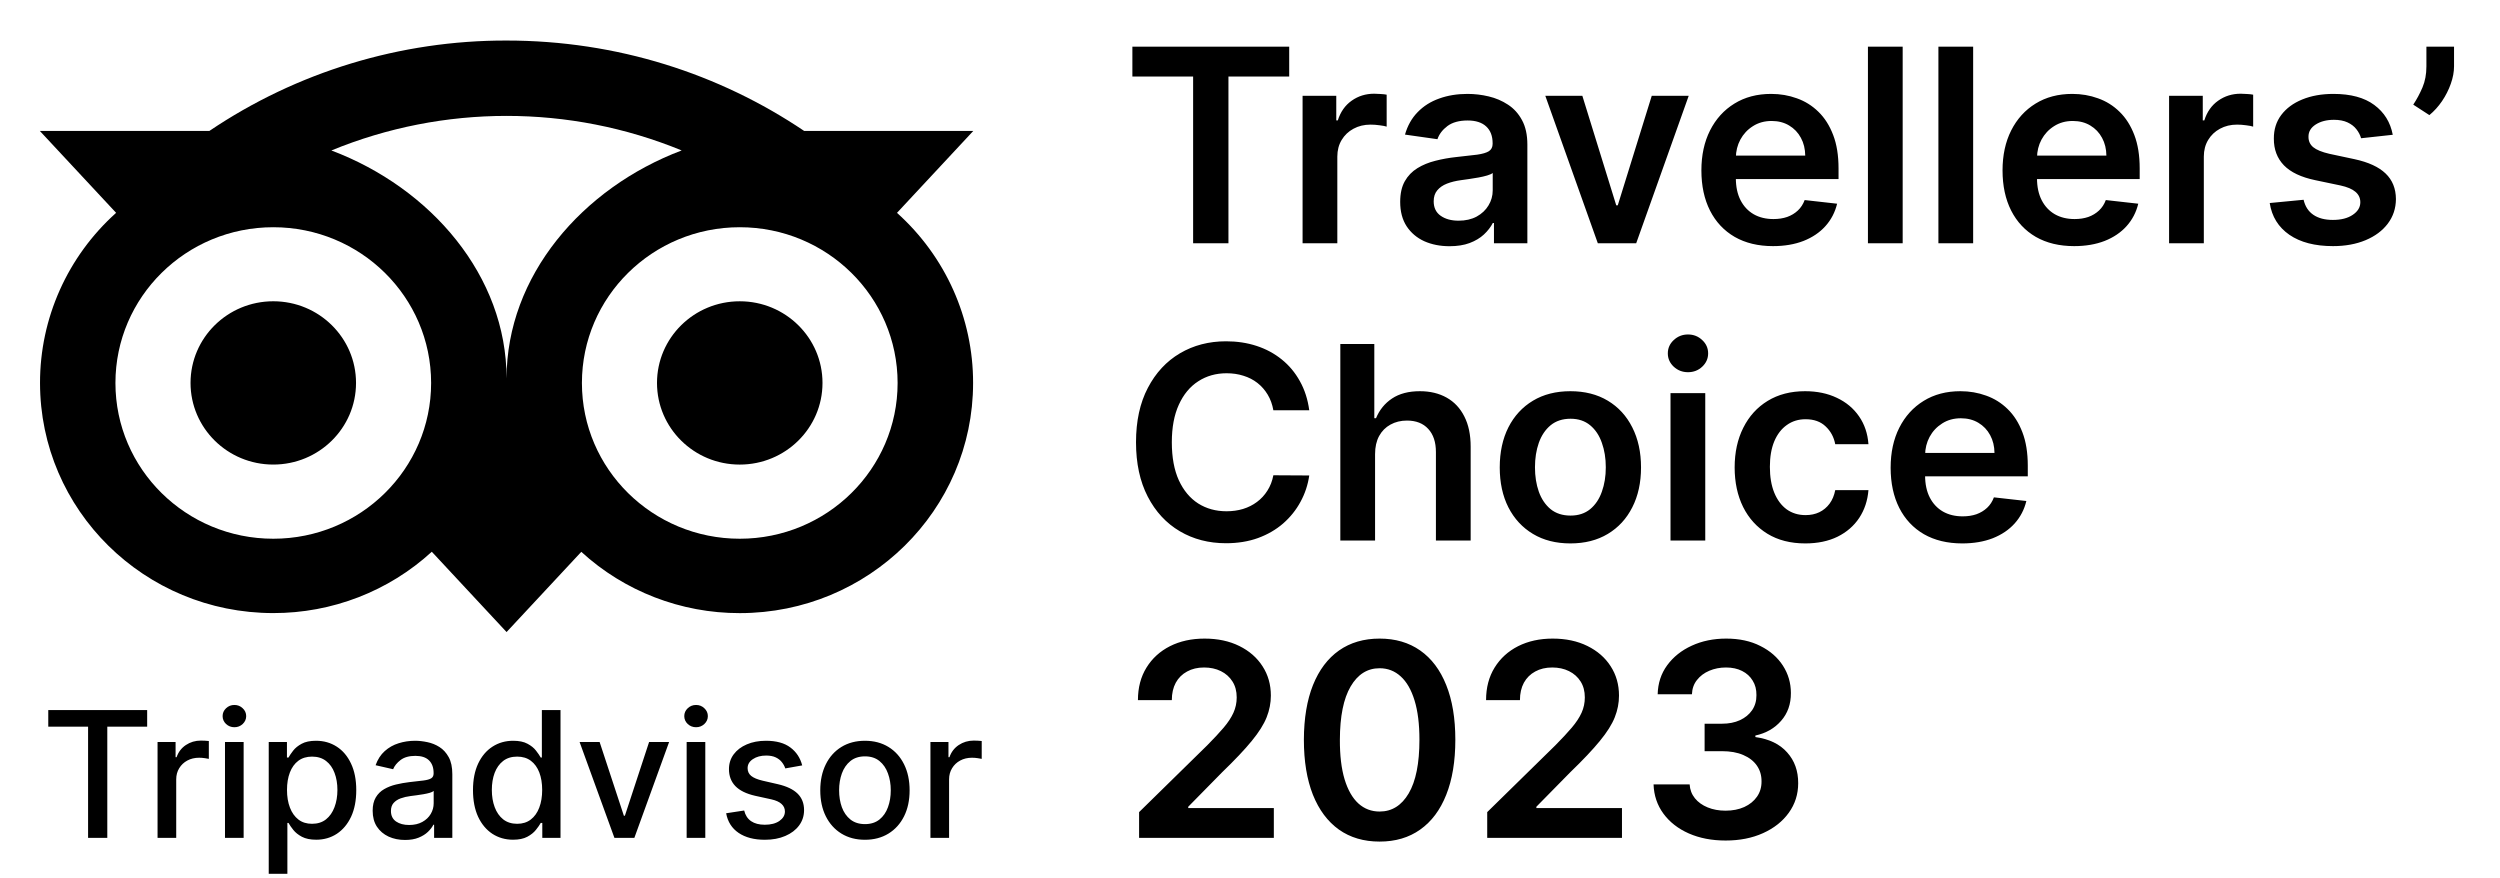 <svg width="185" height="65" viewBox="0 0 185 65" fill="none" xmlns="http://www.w3.org/2000/svg">
<g clip-path="url(#clip0_1083_2)">
<path d="M26.346 28.341C26.343 31.677 23.6 34.38 20.218 34.378C16.837 34.376 14.097 31.669 14.1 28.332C14.102 24.997 16.843 22.294 20.223 22.294C23.604 22.294 26.346 24.999 26.346 28.336C26.346 28.338 26.346 28.339 26.346 28.341ZM54.742 22.295C51.36 22.294 48.618 24.999 48.618 28.336C48.618 31.674 51.359 34.379 54.741 34.379C58.122 34.38 60.863 31.677 60.865 28.341C60.868 25.004 58.128 22.297 54.747 22.295C54.745 22.295 54.744 22.295 54.742 22.295ZM72.009 28.341C72.009 37.746 64.275 45.371 54.742 45.371C50.393 45.377 46.203 43.756 43.016 40.835L37.486 46.772L31.953 40.829C28.765 43.752 24.574 45.374 20.223 45.368C10.69 45.368 2.962 37.743 2.962 28.337C2.956 23.546 5.001 18.975 8.592 15.75L2.945 9.687H15.497C21.972 5.316 29.638 2.984 37.483 3C45.669 3 53.237 5.465 59.505 9.687H72.025L66.377 15.751C69.97 18.976 72.016 23.548 72.009 28.341ZM31.903 28.341C31.903 21.975 26.674 16.815 20.223 16.815C13.771 16.815 8.542 21.972 8.542 28.341C8.542 34.709 13.771 39.866 20.223 39.866C26.674 39.866 31.903 34.703 31.903 28.341ZM50.448 11.134C42.151 7.724 32.818 7.724 24.522 11.134C31.895 13.914 37.486 20.421 37.486 28.005C37.486 20.422 43.075 13.914 50.447 11.131V11.134H50.448ZM66.423 28.341C66.423 21.975 61.194 16.815 54.742 16.815C48.291 16.815 43.062 21.972 43.062 28.341C43.062 34.709 48.291 39.866 54.742 39.866C61.194 39.866 66.423 34.703 66.423 28.341ZM-42.068 62.821V59.219H-47.665V80.65H-42.068V67.794C-42.068 65.467 -40.551 64.325 -38.196 64.325H-35.135V59.215H-37.753C-39.798 59.215 -41.575 60.269 -42.068 62.816V62.821ZM-29.891 50.738C-31.805 50.738 -33.273 52.231 -33.273 54.12C-33.273 55.963 -31.759 57.457 -29.891 57.457C-28.023 57.457 -26.509 55.963 -26.509 54.12C-26.509 52.231 -27.977 50.738 -29.891 50.738ZM-32.681 80.643H-27.1V59.212H-32.681V80.643ZM-0.502 69.927C-0.502 76.044 -5.527 81.002 -11.725 81.002C-14.104 81.013 -16.42 80.249 -18.314 78.828V86.933H-23.895V59.217H-18.314V61.025C-16.421 59.605 -14.105 58.842 -11.727 58.853C-5.529 58.853 -0.504 63.811 -0.504 69.927C-0.504 69.928 -0.504 69.928 -0.504 69.929L-0.502 69.927ZM-6.12 69.927C-6.12 66.605 -8.85 63.911 -12.218 63.911C-15.586 63.911 -18.316 66.605 -18.316 69.927C-18.316 73.25 -15.586 75.944 -12.218 75.944C-12.218 75.944 -12.218 75.944 -12.217 75.944C-8.851 75.943 -6.122 73.251 -6.121 69.929L-6.12 69.927ZM96.547 68.048L93.29 67.166C91.146 66.615 90.311 65.969 90.311 64.85C90.311 63.76 91.485 62.999 93.163 62.999C94.763 62.999 96.014 64.033 96.014 65.353V65.473H101.16V65.353C101.16 61.462 97.944 58.852 93.162 58.852C88.422 58.852 84.983 61.462 84.983 65.059C84.983 67.858 86.863 69.967 90.139 70.842L93.259 71.68C95.628 72.327 96.51 73.046 96.51 74.332C96.51 75.691 95.236 76.603 93.341 76.603C91.364 76.603 90.036 75.37 90.036 73.535V73.416H84.576V73.535C84.576 77.931 88.163 81.002 93.298 81.002C98.247 81.002 101.839 78.003 101.839 73.871C101.84 71.852 100.921 69.2 96.546 68.049L96.547 68.048ZM19.306 59.213H24.888V80.644H19.306V78.831C17.413 80.252 15.097 81.016 12.718 81.005C6.518 81.005 1.494 76.046 1.494 69.931C1.494 63.816 6.52 58.857 12.718 58.857C15.096 58.844 17.412 59.606 19.306 61.025L19.306 59.213ZM19.306 69.929C19.306 66.606 16.577 63.912 13.209 63.912C9.841 63.912 7.111 66.606 7.111 69.929C7.111 73.251 9.84 75.944 13.207 75.945C16.574 75.947 19.305 73.253 19.306 69.93C19.306 69.93 19.306 69.929 19.306 69.928L19.306 69.929ZM45.05 51.587H50.632V80.642H45.05V78.829C43.157 80.25 40.84 81.014 38.461 81.004C32.262 81.004 27.238 76.045 27.238 69.929C27.238 63.813 32.263 58.855 38.461 58.855C40.84 58.843 43.156 59.605 45.05 61.025L45.05 51.587ZM45.05 69.928C45.05 66.605 42.32 63.911 38.953 63.911C35.585 63.911 32.855 66.605 32.855 69.928C32.855 73.251 35.585 75.945 38.953 75.945C42.32 75.944 45.049 73.251 45.05 69.929L45.05 69.928ZM76.56 80.643H82.141V59.213H76.56V80.643ZM79.35 50.739C77.437 50.739 75.969 52.232 75.969 54.12C75.969 55.963 77.483 57.458 79.351 57.458C81.219 57.458 82.733 55.963 82.733 54.12C82.73 52.231 81.264 50.738 79.35 50.738L79.35 50.739ZM138.233 59.251C136.187 59.251 134.407 60.304 133.917 62.851V59.215H128.32V80.645H133.917V67.835C133.917 65.508 135.43 64.363 137.789 64.363H141.091V59.253L138.233 59.251ZM125.975 69.929C125.975 76.046 120.95 81.004 114.752 81.004C108.554 81.004 103.529 76.045 103.529 69.929C103.529 63.814 108.554 58.855 114.752 58.855C120.95 58.855 125.974 63.813 125.975 69.928L125.975 69.929ZM120.848 69.929C120.848 66.606 118.118 63.912 114.751 63.912C111.383 63.912 108.653 66.606 108.653 69.929C108.653 73.252 111.383 75.946 114.751 75.946C118.118 75.945 120.848 73.251 120.848 69.928L120.848 69.929ZM-44.927 51.588H-66.346V56.503H-58.418V80.643H-52.855V56.503H-44.927V51.588ZM63.393 74.774L58.426 59.215H52.561L60.011 80.645H66.73L74.223 59.215H68.359L63.393 74.774Z" fill="black"/>
</g>
<path d="M3.572 53.773V52.545H10.89V53.773H7.94V62H6.518V53.773H3.572ZM11.659 62V54.909H12.993V56.035H13.067C13.197 55.654 13.424 55.354 13.751 55.135C14.08 54.914 14.452 54.803 14.868 54.803C14.954 54.803 15.056 54.806 15.172 54.812C15.293 54.818 15.386 54.826 15.454 54.835V56.156C15.399 56.14 15.3 56.123 15.159 56.105C15.017 56.083 14.876 56.072 14.734 56.072C14.408 56.072 14.117 56.142 13.861 56.28C13.609 56.416 13.409 56.605 13.261 56.848C13.114 57.088 13.04 57.362 13.04 57.67V62H11.659ZM16.649 62V54.909H18.029V62H16.649ZM17.346 53.815C17.106 53.815 16.899 53.735 16.727 53.575C16.558 53.412 16.473 53.218 16.473 52.993C16.473 52.766 16.558 52.572 16.727 52.412C16.899 52.248 17.106 52.167 17.346 52.167C17.586 52.167 17.79 52.248 17.96 52.412C18.132 52.572 18.218 52.766 18.218 52.993C18.218 53.218 18.132 53.412 17.96 53.575C17.79 53.735 17.586 53.815 17.346 53.815ZM19.886 64.659V54.909H21.234V56.059H21.349C21.429 55.911 21.545 55.74 21.696 55.546C21.846 55.352 22.056 55.183 22.323 55.038C22.591 54.891 22.945 54.817 23.385 54.817C23.958 54.817 24.468 54.961 24.918 55.251C25.367 55.54 25.72 55.957 25.975 56.502C26.234 57.047 26.363 57.702 26.363 58.468C26.363 59.235 26.235 59.892 25.98 60.44C25.724 60.984 25.373 61.404 24.927 61.7C24.481 61.992 23.971 62.139 23.399 62.139C22.968 62.139 22.616 62.066 22.342 61.922C22.071 61.777 21.859 61.608 21.705 61.414C21.551 61.22 21.432 61.047 21.349 60.897H21.266V64.659H19.886ZM21.238 58.455C21.238 58.953 21.311 59.39 21.456 59.766C21.6 60.141 21.809 60.435 22.083 60.647C22.357 60.857 22.693 60.961 23.09 60.961C23.502 60.961 23.847 60.852 24.124 60.633C24.401 60.412 24.61 60.112 24.752 59.733C24.896 59.355 24.969 58.928 24.969 58.455C24.969 57.987 24.898 57.567 24.756 57.194C24.618 56.822 24.409 56.528 24.128 56.312C23.852 56.097 23.505 55.989 23.09 55.989C22.69 55.989 22.351 56.092 22.074 56.299C21.8 56.505 21.593 56.793 21.451 57.162C21.309 57.531 21.238 57.962 21.238 58.455ZM29.973 62.157C29.524 62.157 29.117 62.074 28.754 61.908C28.391 61.738 28.103 61.494 27.891 61.174C27.682 60.854 27.577 60.461 27.577 59.996C27.577 59.596 27.654 59.267 27.808 59.008C27.962 58.75 28.169 58.545 28.431 58.395C28.693 58.244 28.985 58.13 29.308 58.053C29.631 57.976 29.961 57.917 30.296 57.877C30.721 57.828 31.066 57.788 31.33 57.758C31.595 57.724 31.787 57.67 31.907 57.596C32.027 57.522 32.087 57.402 32.087 57.236V57.203C32.087 56.8 31.973 56.488 31.746 56.266C31.521 56.045 31.186 55.934 30.739 55.934C30.274 55.934 29.908 56.037 29.64 56.243C29.376 56.446 29.193 56.673 29.091 56.922L27.794 56.626C27.948 56.196 28.172 55.848 28.468 55.583C28.767 55.315 29.11 55.121 29.497 55.001C29.885 54.878 30.293 54.817 30.721 54.817C31.004 54.817 31.304 54.851 31.621 54.918C31.941 54.983 32.24 55.103 32.517 55.278C32.797 55.454 33.026 55.705 33.205 56.031C33.383 56.354 33.472 56.774 33.472 57.291V62H32.124V61.031H32.069C31.98 61.209 31.846 61.385 31.667 61.557C31.489 61.729 31.259 61.872 30.979 61.986C30.699 62.1 30.364 62.157 29.973 62.157ZM30.273 61.049C30.655 61.049 30.981 60.974 31.252 60.823C31.526 60.672 31.733 60.475 31.875 60.232C32.02 59.986 32.092 59.722 32.092 59.443V58.528C32.043 58.578 31.947 58.624 31.806 58.667C31.667 58.707 31.509 58.742 31.33 58.773C31.152 58.801 30.978 58.827 30.808 58.852C30.639 58.873 30.498 58.892 30.384 58.907C30.116 58.941 29.871 58.998 29.65 59.078C29.431 59.158 29.256 59.273 29.123 59.424C28.994 59.572 28.93 59.769 28.93 60.015C28.93 60.356 29.056 60.615 29.308 60.791C29.561 60.963 29.882 61.049 30.273 61.049ZM37.965 62.139C37.393 62.139 36.882 61.992 36.432 61.7C35.986 61.404 35.635 60.984 35.38 60.44C35.128 59.892 35.001 59.235 35.001 58.468C35.001 57.702 35.129 57.047 35.385 56.502C35.643 55.957 35.997 55.54 36.446 55.251C36.896 54.961 37.405 54.817 37.974 54.817C38.414 54.817 38.769 54.891 39.036 55.038C39.307 55.183 39.516 55.352 39.664 55.546C39.815 55.74 39.932 55.911 40.015 56.059H40.098V52.545H41.478V62H40.13V60.897H40.015C39.932 61.047 39.812 61.22 39.655 61.414C39.501 61.608 39.289 61.777 39.018 61.922C38.747 62.066 38.396 62.139 37.965 62.139ZM38.27 60.961C38.667 60.961 39.002 60.857 39.276 60.647C39.553 60.435 39.763 60.141 39.904 59.766C40.049 59.39 40.121 58.953 40.121 58.455C40.121 57.962 40.05 57.531 39.909 57.162C39.767 56.793 39.559 56.505 39.285 56.299C39.012 56.092 38.673 55.989 38.27 55.989C37.854 55.989 37.508 56.097 37.231 56.312C36.954 56.528 36.745 56.822 36.603 57.194C36.465 57.567 36.396 57.987 36.396 58.455C36.396 58.928 36.466 59.355 36.608 59.733C36.749 60.112 36.959 60.412 37.236 60.633C37.516 60.852 37.861 60.961 38.27 60.961ZM49.514 54.909L46.943 62H45.466L42.89 54.909H44.372L46.167 60.366H46.241L48.033 54.909H49.514ZM50.812 62V54.909H52.192V62H50.812ZM51.509 53.815C51.269 53.815 51.062 53.735 50.89 53.575C50.721 53.412 50.636 53.218 50.636 52.993C50.636 52.766 50.721 52.572 50.89 52.412C51.062 52.248 51.269 52.167 51.509 52.167C51.749 52.167 51.953 52.248 52.123 52.412C52.295 52.572 52.381 52.766 52.381 52.993C52.381 53.218 52.295 53.412 52.123 53.575C51.953 53.735 51.749 53.815 51.509 53.815ZM59.363 56.64L58.111 56.862C58.059 56.702 57.976 56.55 57.862 56.405C57.751 56.26 57.601 56.142 57.41 56.049C57.219 55.957 56.98 55.911 56.694 55.911C56.303 55.911 55.977 55.999 55.716 56.174C55.454 56.346 55.323 56.569 55.323 56.843C55.323 57.08 55.411 57.271 55.586 57.416C55.762 57.56 56.045 57.679 56.436 57.771L57.562 58.03C58.215 58.181 58.701 58.413 59.021 58.727C59.341 59.041 59.501 59.449 59.501 59.95C59.501 60.375 59.378 60.754 59.132 61.086C58.889 61.415 58.548 61.674 58.111 61.861C57.678 62.049 57.174 62.143 56.602 62.143C55.808 62.143 55.16 61.974 54.658 61.635C54.157 61.294 53.849 60.809 53.735 60.181L55.069 59.978C55.152 60.326 55.323 60.589 55.582 60.767C55.84 60.943 56.177 61.031 56.593 61.031C57.045 61.031 57.407 60.937 57.678 60.749C57.948 60.558 58.084 60.326 58.084 60.052C58.084 59.83 58.001 59.644 57.834 59.493C57.671 59.342 57.421 59.229 57.082 59.152L55.882 58.889C55.22 58.738 54.731 58.498 54.414 58.168C54.1 57.839 53.943 57.422 53.943 56.917C53.943 56.499 54.06 56.133 54.294 55.819C54.528 55.505 54.851 55.26 55.263 55.084C55.675 54.906 56.148 54.817 56.68 54.817C57.447 54.817 58.05 54.983 58.49 55.315C58.93 55.645 59.221 56.086 59.363 56.64ZM64.006 62.143C63.341 62.143 62.761 61.991 62.265 61.686C61.77 61.381 61.385 60.955 61.111 60.407C60.837 59.859 60.7 59.219 60.7 58.487C60.7 57.751 60.837 57.108 61.111 56.557C61.385 56.006 61.77 55.578 62.265 55.274C62.761 54.969 63.341 54.817 64.006 54.817C64.67 54.817 65.251 54.969 65.746 55.274C66.242 55.578 66.626 56.006 66.9 56.557C67.174 57.108 67.311 57.751 67.311 58.487C67.311 59.219 67.174 59.859 66.9 60.407C66.626 60.955 66.242 61.381 65.746 61.686C65.251 61.991 64.67 62.143 64.006 62.143ZM64.01 60.984C64.441 60.984 64.798 60.87 65.081 60.643C65.364 60.415 65.574 60.112 65.709 59.733C65.848 59.355 65.917 58.938 65.917 58.482C65.917 58.03 65.848 57.614 65.709 57.236C65.574 56.854 65.364 56.548 65.081 56.317C64.798 56.086 64.441 55.971 64.01 55.971C63.576 55.971 63.216 56.086 62.93 56.317C62.647 56.548 62.436 56.854 62.297 57.236C62.162 57.614 62.094 58.03 62.094 58.482C62.094 58.938 62.162 59.355 62.297 59.733C62.436 60.112 62.647 60.415 62.93 60.643C63.216 60.87 63.576 60.984 64.01 60.984ZM68.852 62V54.909H70.186V56.035H70.26C70.389 55.654 70.617 55.354 70.943 55.135C71.272 54.914 71.645 54.803 72.06 54.803C72.146 54.803 72.248 54.806 72.365 54.812C72.485 54.818 72.579 54.826 72.647 54.835V56.156C72.591 56.14 72.493 56.123 72.351 56.105C72.21 56.083 72.068 56.072 71.926 56.072C71.6 56.072 71.309 56.142 71.054 56.28C70.801 56.416 70.601 56.605 70.454 56.848C70.306 57.088 70.232 57.362 70.232 57.67V62H68.852Z" fill="black"/>
<path d="M83.796 5.663V3.455H95.401V5.663H90.905V18H88.291V5.663H83.796ZM96.391 18V7.091H98.884V8.909H98.998C99.197 8.279 99.538 7.794 100.021 7.453C100.508 7.107 101.065 6.935 101.69 6.935C101.832 6.935 101.99 6.942 102.165 6.956C102.345 6.965 102.495 6.982 102.613 7.006V9.371C102.504 9.333 102.331 9.3 102.094 9.271C101.862 9.238 101.638 9.222 101.42 9.222C100.951 9.222 100.53 9.323 100.156 9.527C99.786 9.726 99.495 10.003 99.282 10.358C99.069 10.713 98.962 11.123 98.962 11.587V18H96.391ZM107.265 18.22C106.574 18.22 105.951 18.097 105.397 17.851C104.848 17.6 104.412 17.231 104.09 16.743C103.773 16.255 103.614 15.654 103.614 14.939C103.614 14.323 103.728 13.814 103.955 13.412C104.183 13.009 104.493 12.688 104.886 12.446C105.279 12.204 105.721 12.022 106.214 11.899C106.711 11.771 107.225 11.679 107.755 11.622C108.394 11.556 108.913 11.497 109.31 11.445C109.708 11.388 109.997 11.303 110.177 11.189C110.362 11.07 110.454 10.888 110.454 10.642V10.599C110.454 10.064 110.295 9.65 109.978 9.357C109.661 9.063 109.204 8.916 108.607 8.916C107.978 8.916 107.478 9.053 107.109 9.328C106.744 9.603 106.498 9.927 106.37 10.301L103.969 9.96C104.159 9.297 104.471 8.743 104.907 8.298C105.343 7.848 105.875 7.512 106.505 7.29C107.135 7.062 107.831 6.949 108.593 6.949C109.119 6.949 109.642 7.01 110.163 7.134C110.683 7.257 111.159 7.46 111.59 7.744C112.021 8.024 112.367 8.405 112.627 8.888C112.892 9.371 113.025 9.974 113.025 10.699V18H110.553V16.501H110.468C110.312 16.805 110.092 17.088 109.808 17.354C109.528 17.614 109.175 17.825 108.749 17.986C108.328 18.142 107.833 18.22 107.265 18.22ZM107.933 16.331C108.449 16.331 108.896 16.229 109.275 16.026C109.654 15.817 109.945 15.543 110.148 15.202C110.357 14.861 110.461 14.489 110.461 14.087V12.801C110.38 12.867 110.243 12.929 110.049 12.986C109.86 13.043 109.647 13.092 109.41 13.135C109.173 13.178 108.939 13.215 108.707 13.249C108.475 13.282 108.273 13.31 108.103 13.334C107.719 13.386 107.376 13.471 107.073 13.589C106.77 13.708 106.531 13.874 106.356 14.087C106.181 14.295 106.093 14.565 106.093 14.896C106.093 15.37 106.266 15.727 106.612 15.969C106.957 16.21 107.397 16.331 107.933 16.331ZM124.964 7.091L121.079 18H118.238L114.353 7.091H117.094L119.602 15.195H119.715L122.229 7.091H124.964ZM131.201 18.213C130.108 18.213 129.163 17.986 128.368 17.531C127.577 17.072 126.968 16.423 126.542 15.585C126.116 14.742 125.903 13.751 125.903 12.609C125.903 11.487 126.116 10.502 126.542 9.655C126.973 8.803 127.574 8.14 128.346 7.666C129.118 7.188 130.025 6.949 131.066 6.949C131.739 6.949 132.373 7.058 132.97 7.276C133.571 7.489 134.101 7.82 134.561 8.27C135.025 8.72 135.389 9.293 135.654 9.989C135.92 10.68 136.052 11.504 136.052 12.46V13.249H127.11V11.516H133.588C133.583 11.023 133.476 10.585 133.268 10.202C133.06 9.813 132.769 9.508 132.395 9.286C132.025 9.063 131.594 8.952 131.102 8.952C130.576 8.952 130.115 9.08 129.717 9.335C129.319 9.586 129.009 9.918 128.787 10.329C128.569 10.737 128.458 11.184 128.453 11.672V13.185C128.453 13.819 128.569 14.364 128.801 14.818C129.033 15.268 129.357 15.614 129.774 15.855C130.19 16.092 130.678 16.21 131.237 16.21C131.611 16.21 131.949 16.158 132.252 16.054C132.556 15.945 132.818 15.787 133.041 15.578C133.263 15.37 133.431 15.112 133.545 14.804L135.946 15.074C135.794 15.708 135.505 16.262 135.079 16.736C134.658 17.204 134.118 17.569 133.46 17.829C132.802 18.085 132.049 18.213 131.201 18.213ZM140.798 3.455V18H138.227V3.455H140.798ZM146.013 3.455V18H143.442V3.455H146.013ZM153.487 18.213C152.393 18.213 151.448 17.986 150.653 17.531C149.862 17.072 149.254 16.423 148.827 15.585C148.401 14.742 148.188 13.751 148.188 12.609C148.188 11.487 148.401 10.502 148.827 9.655C149.258 8.803 149.86 8.14 150.631 7.666C151.403 7.188 152.31 6.949 153.352 6.949C154.024 6.949 154.658 7.058 155.255 7.276C155.856 7.489 156.387 7.82 156.846 8.27C157.31 8.72 157.674 9.293 157.94 9.989C158.205 10.68 158.337 11.504 158.337 12.46V13.249H149.396V11.516H155.873C155.868 11.023 155.762 10.585 155.553 10.202C155.345 9.813 155.054 9.508 154.68 9.286C154.31 9.063 153.879 8.952 153.387 8.952C152.862 8.952 152.4 9.08 152.002 9.335C151.604 9.586 151.294 9.918 151.072 10.329C150.854 10.737 150.743 11.184 150.738 11.672V13.185C150.738 13.819 150.854 14.364 151.086 14.818C151.318 15.268 151.642 15.614 152.059 15.855C152.476 16.092 152.963 16.21 153.522 16.21C153.896 16.21 154.235 16.158 154.538 16.054C154.841 15.945 155.103 15.787 155.326 15.578C155.549 15.37 155.717 15.112 155.83 14.804L158.231 15.074C158.079 15.708 157.79 16.262 157.364 16.736C156.943 17.204 156.403 17.569 155.745 17.829C155.087 18.085 154.334 18.213 153.487 18.213ZM160.512 18V7.091H163.005V8.909H163.119C163.318 8.279 163.659 7.794 164.142 7.453C164.629 7.107 165.186 6.935 165.811 6.935C165.953 6.935 166.111 6.942 166.287 6.956C166.467 6.965 166.616 6.982 166.734 7.006V9.371C166.625 9.333 166.452 9.3 166.216 9.271C165.984 9.238 165.759 9.222 165.541 9.222C165.072 9.222 164.651 9.323 164.277 9.527C163.907 9.726 163.616 10.003 163.403 10.358C163.19 10.713 163.083 11.123 163.083 11.587V18H160.512ZM177.064 9.974L174.721 10.23C174.654 9.993 174.538 9.771 174.373 9.562C174.212 9.354 173.994 9.186 173.719 9.058C173.444 8.93 173.108 8.866 172.711 8.866C172.176 8.866 171.726 8.982 171.361 9.214C171.001 9.447 170.824 9.747 170.828 10.117C170.824 10.434 170.94 10.692 171.176 10.891C171.418 11.089 171.816 11.253 172.37 11.381L174.23 11.778C175.263 12.001 176.03 12.354 176.532 12.837C177.038 13.32 177.294 13.952 177.299 14.733C177.294 15.419 177.093 16.026 176.695 16.551C176.302 17.072 175.755 17.479 175.054 17.773C174.354 18.066 173.549 18.213 172.64 18.213C171.304 18.213 170.23 17.934 169.415 17.375C168.601 16.812 168.115 16.028 167.959 15.024L170.466 14.783C170.58 15.275 170.821 15.647 171.191 15.898C171.56 16.149 172.041 16.274 172.632 16.274C173.243 16.274 173.733 16.149 174.103 15.898C174.477 15.647 174.664 15.337 174.664 14.967C174.664 14.655 174.543 14.397 174.301 14.193C174.065 13.99 173.695 13.833 173.194 13.724L171.333 13.334C170.286 13.116 169.512 12.749 169.01 12.233C168.508 11.712 168.26 11.054 168.265 10.258C168.26 9.586 168.442 9.004 168.811 8.511C169.185 8.014 169.704 7.631 170.367 7.361C171.034 7.086 171.804 6.949 172.675 6.949C173.953 6.949 174.96 7.221 175.694 7.766C176.432 8.31 176.889 9.046 177.064 9.974ZM181.599 3.455V4.903C181.599 5.32 181.519 5.753 181.358 6.203C181.201 6.648 180.986 7.074 180.711 7.482C180.437 7.884 180.124 8.23 179.774 8.518L178.581 7.744C178.841 7.351 179.068 6.928 179.262 6.473C179.457 6.014 179.554 5.495 179.554 4.918V3.455H181.599ZM96.885 30.362H94.229C94.153 29.927 94.013 29.541 93.81 29.204C93.606 28.864 93.353 28.575 93.05 28.338C92.747 28.101 92.401 27.924 92.013 27.805C91.629 27.682 91.215 27.621 90.77 27.621C89.979 27.621 89.278 27.82 88.668 28.217C88.057 28.61 87.579 29.188 87.233 29.95C86.887 30.708 86.715 31.634 86.715 32.727C86.715 33.84 86.887 34.778 87.233 35.54C87.583 36.297 88.062 36.87 88.668 37.258C89.278 37.642 89.977 37.834 90.763 37.834C91.198 37.834 91.606 37.777 91.984 37.663C92.368 37.545 92.711 37.372 93.014 37.145C93.322 36.918 93.58 36.638 93.788 36.307C94.001 35.975 94.148 35.597 94.229 35.17L96.885 35.185C96.785 35.876 96.57 36.525 96.239 37.131C95.912 37.737 95.483 38.272 94.953 38.736C94.423 39.195 93.803 39.555 93.092 39.815C92.382 40.071 91.594 40.199 90.727 40.199C89.449 40.199 88.308 39.903 87.304 39.311C86.3 38.719 85.51 37.865 84.932 36.747C84.354 35.63 84.065 34.29 84.065 32.727C84.065 31.16 84.356 29.82 84.939 28.707C85.521 27.59 86.314 26.735 87.318 26.143C88.322 25.552 89.458 25.256 90.727 25.256C91.537 25.256 92.29 25.369 92.986 25.597C93.682 25.824 94.302 26.158 94.847 26.598C95.391 27.034 95.838 27.569 96.189 28.203C96.544 28.833 96.776 29.553 96.885 30.362ZM101.755 33.608V40H99.184V25.454H101.699V30.945H101.826C102.082 30.329 102.477 29.844 103.012 29.489C103.552 29.129 104.239 28.949 105.072 28.949C105.83 28.949 106.49 29.108 107.054 29.425C107.617 29.742 108.053 30.206 108.36 30.817C108.673 31.428 108.829 32.173 108.829 33.054V40H106.258V33.452C106.258 32.718 106.069 32.147 105.69 31.74C105.316 31.328 104.79 31.122 104.113 31.122C103.659 31.122 103.252 31.222 102.892 31.421C102.537 31.615 102.257 31.896 102.054 32.266C101.855 32.635 101.755 33.082 101.755 33.608ZM116.208 40.213C115.143 40.213 114.22 39.979 113.439 39.51C112.657 39.041 112.051 38.385 111.62 37.543C111.194 36.7 110.981 35.715 110.981 34.588C110.981 33.461 111.194 32.474 111.62 31.626C112.051 30.779 112.657 30.121 113.439 29.652C114.22 29.183 115.143 28.949 116.208 28.949C117.274 28.949 118.197 29.183 118.978 29.652C119.76 30.121 120.363 30.779 120.789 31.626C121.22 32.474 121.436 33.461 121.436 34.588C121.436 35.715 121.22 36.7 120.789 37.543C120.363 38.385 119.76 39.041 118.978 39.51C118.197 39.979 117.274 40.213 116.208 40.213ZM116.223 38.153C116.8 38.153 117.283 37.995 117.672 37.678C118.06 37.356 118.349 36.925 118.538 36.385C118.732 35.845 118.829 35.244 118.829 34.581C118.829 33.913 118.732 33.31 118.538 32.77C118.349 32.225 118.06 31.792 117.672 31.47C117.283 31.148 116.8 30.987 116.223 30.987C115.631 30.987 115.138 31.148 114.745 31.47C114.357 31.792 114.066 32.225 113.872 32.77C113.682 33.31 113.588 33.913 113.588 34.581C113.588 35.244 113.682 35.845 113.872 36.385C114.066 36.925 114.357 37.356 114.745 37.678C115.138 37.995 115.631 38.153 116.223 38.153ZM123.618 40V29.091H126.189V40H123.618ZM124.911 27.543C124.503 27.543 124.153 27.408 123.859 27.138C123.566 26.863 123.419 26.534 123.419 26.151C123.419 25.762 123.566 25.433 123.859 25.163C124.153 24.889 124.503 24.751 124.911 24.751C125.322 24.751 125.673 24.889 125.962 25.163C126.255 25.433 126.402 25.762 126.402 26.151C126.402 26.534 126.255 26.863 125.962 27.138C125.673 27.408 125.322 27.543 124.911 27.543ZM133.591 40.213C132.502 40.213 131.567 39.974 130.786 39.496C130.009 39.017 129.41 38.357 128.989 37.514C128.572 36.667 128.364 35.691 128.364 34.588C128.364 33.48 128.577 32.502 129.003 31.655C129.429 30.803 130.031 30.14 130.807 29.666C131.588 29.188 132.512 28.949 133.577 28.949C134.462 28.949 135.246 29.112 135.928 29.439C136.614 29.761 137.161 30.218 137.569 30.81C137.976 31.397 138.208 32.083 138.265 32.869H135.807C135.708 32.344 135.471 31.906 135.097 31.555C134.728 31.2 134.233 31.023 133.613 31.023C133.087 31.023 132.625 31.165 132.228 31.449C131.83 31.728 131.52 32.131 131.297 32.656C131.079 33.182 130.971 33.812 130.971 34.545C130.971 35.289 131.079 35.928 131.297 36.463C131.515 36.993 131.82 37.403 132.213 37.692C132.611 37.976 133.078 38.118 133.613 38.118C133.991 38.118 134.33 38.047 134.628 37.905C134.931 37.758 135.185 37.547 135.388 37.273C135.592 36.998 135.731 36.664 135.807 36.271H138.265C138.203 37.043 137.976 37.727 137.583 38.324C137.19 38.916 136.655 39.38 135.978 39.716C135.301 40.047 134.505 40.213 133.591 40.213ZM145.205 40.213C144.112 40.213 143.167 39.986 142.371 39.531C141.581 39.072 140.972 38.423 140.546 37.585C140.12 36.742 139.907 35.751 139.907 34.609C139.907 33.487 140.12 32.502 140.546 31.655C140.977 30.803 141.578 30.14 142.35 29.666C143.122 29.188 144.029 28.949 145.07 28.949C145.743 28.949 146.377 29.058 146.974 29.276C147.575 29.489 148.105 29.82 148.565 30.27C149.029 30.72 149.393 31.293 149.658 31.989C149.924 32.68 150.056 33.504 150.056 34.46V35.249H141.114V33.516H147.592C147.587 33.023 147.48 32.585 147.272 32.202C147.064 31.813 146.772 31.508 146.398 31.285C146.029 31.063 145.598 30.952 145.106 30.952C144.58 30.952 144.119 31.079 143.721 31.335C143.323 31.586 143.013 31.918 142.79 32.33C142.573 32.737 142.461 33.184 142.457 33.672V35.185C142.457 35.819 142.573 36.364 142.805 36.818C143.037 37.268 143.361 37.614 143.778 37.855C144.194 38.092 144.682 38.21 145.241 38.21C145.615 38.21 145.953 38.158 146.256 38.054C146.559 37.945 146.822 37.786 147.045 37.578C147.267 37.37 147.435 37.112 147.549 36.804L149.95 37.074C149.798 37.708 149.509 38.262 149.083 38.736C148.662 39.205 148.122 39.569 147.464 39.83C146.806 40.085 146.053 40.213 145.205 40.213ZM84.293 62V60.097L89.342 55.146C89.825 54.659 90.228 54.225 90.55 53.847C90.872 53.468 91.113 53.101 91.274 52.746C91.435 52.391 91.516 52.012 91.516 51.609C91.516 51.15 91.412 50.757 91.203 50.43C90.995 50.099 90.708 49.843 90.344 49.663C89.979 49.483 89.565 49.394 89.101 49.394C88.623 49.394 88.204 49.493 87.844 49.692C87.484 49.886 87.204 50.163 87.006 50.523C86.812 50.883 86.715 51.311 86.715 51.808H84.207C84.207 50.885 84.418 50.082 84.84 49.401C85.261 48.719 85.841 48.191 86.579 47.817C87.323 47.443 88.175 47.256 89.136 47.256C90.112 47.256 90.969 47.438 91.707 47.803C92.446 48.167 93.019 48.667 93.426 49.301C93.838 49.936 94.044 50.66 94.044 51.474C94.044 52.019 93.94 52.554 93.731 53.08C93.523 53.605 93.156 54.188 92.631 54.827C92.11 55.466 91.378 56.24 90.436 57.149L87.929 59.699V59.798H94.264V62H84.293ZM102.091 62.277C100.921 62.277 99.918 61.981 99.079 61.389C98.246 60.793 97.605 59.933 97.155 58.811C96.71 57.684 96.487 56.328 96.487 54.742C96.492 53.155 96.717 51.806 97.162 50.693C97.612 49.576 98.253 48.724 99.087 48.136C99.925 47.549 100.926 47.256 102.091 47.256C103.256 47.256 104.257 47.549 105.095 48.136C105.933 48.724 106.575 49.576 107.02 50.693C107.47 51.811 107.695 53.16 107.695 54.742C107.695 56.332 107.47 57.691 107.02 58.818C106.575 59.94 105.933 60.797 105.095 61.389C104.262 61.981 103.26 62.277 102.091 62.277ZM102.091 60.054C103 60.054 103.717 59.606 104.243 58.712C104.773 57.812 105.038 56.489 105.038 54.742C105.038 53.586 104.918 52.615 104.676 51.83C104.435 51.044 104.094 50.452 103.653 50.054C103.213 49.651 102.692 49.45 102.091 49.45C101.187 49.45 100.472 49.9 99.946 50.8C99.421 51.695 99.155 53.008 99.151 54.742C99.146 55.901 99.262 56.877 99.499 57.668C99.74 58.458 100.081 59.055 100.521 59.457C100.962 59.855 101.485 60.054 102.091 60.054ZM110.054 62V60.097L115.104 55.146C115.587 54.659 115.989 54.225 116.311 53.847C116.633 53.468 116.875 53.101 117.036 52.746C117.197 52.391 117.277 52.012 117.277 51.609C117.277 51.15 117.173 50.757 116.965 50.43C116.757 50.099 116.47 49.843 116.105 49.663C115.741 49.483 115.327 49.394 114.863 49.394C114.384 49.394 113.965 49.493 113.605 49.692C113.246 49.886 112.966 50.163 112.767 50.523C112.573 50.883 112.476 51.311 112.476 51.808H109.969C109.969 50.885 110.18 50.082 110.601 49.401C111.023 48.719 111.603 48.191 112.341 47.817C113.085 47.443 113.937 47.256 114.898 47.256C115.873 47.256 116.73 47.438 117.469 47.803C118.208 48.167 118.781 48.667 119.188 49.301C119.6 49.936 119.806 50.66 119.806 51.474C119.806 52.019 119.702 52.554 119.493 53.08C119.285 53.605 118.918 54.188 118.392 54.827C117.872 55.466 117.14 56.24 116.198 57.149L113.691 59.699V59.798H120.026V62H110.054ZM127.696 62.199C126.674 62.199 125.765 62.024 124.969 61.673C124.178 61.323 123.553 60.835 123.094 60.21C122.635 59.585 122.391 58.863 122.363 58.044H125.033C125.057 58.437 125.187 58.78 125.424 59.074C125.66 59.363 125.975 59.588 126.368 59.749C126.761 59.91 127.202 59.99 127.689 59.99C128.21 59.99 128.672 59.9 129.074 59.72C129.477 59.535 129.792 59.28 130.019 58.953C130.246 58.626 130.357 58.25 130.353 57.824C130.357 57.383 130.244 56.995 130.012 56.659C129.78 56.323 129.444 56.06 129.003 55.871C128.568 55.681 128.042 55.587 127.426 55.587H126.141V53.555H127.426C127.933 53.555 128.376 53.468 128.755 53.293C129.138 53.117 129.439 52.871 129.657 52.554C129.874 52.232 129.981 51.86 129.976 51.439C129.981 51.027 129.889 50.669 129.699 50.367C129.515 50.059 129.252 49.82 128.911 49.649C128.575 49.479 128.179 49.394 127.725 49.394C127.28 49.394 126.868 49.474 126.489 49.635C126.11 49.796 125.805 50.026 125.573 50.324C125.341 50.617 125.218 50.968 125.203 51.375H122.668C122.687 50.561 122.921 49.846 123.371 49.23C123.826 48.61 124.432 48.127 125.189 47.781C125.947 47.431 126.797 47.256 127.739 47.256C128.71 47.256 129.552 47.438 130.267 47.803C130.987 48.162 131.543 48.648 131.936 49.258C132.329 49.869 132.526 50.544 132.526 51.283C132.531 52.102 132.289 52.788 131.801 53.342C131.319 53.896 130.684 54.258 129.898 54.429V54.543C130.921 54.685 131.704 55.063 132.249 55.679C132.798 56.29 133.07 57.05 133.066 57.959C133.066 58.773 132.834 59.502 132.37 60.146C131.91 60.785 131.276 61.287 130.466 61.652C129.661 62.017 128.738 62.199 127.696 62.199Z" fill="black"/>
<defs>
<clipPath id="clip0_1083_2">
<rect width="74" height="47" fill="white" transform="translate(0 3)"/>
</clipPath>
</defs>
</svg>

